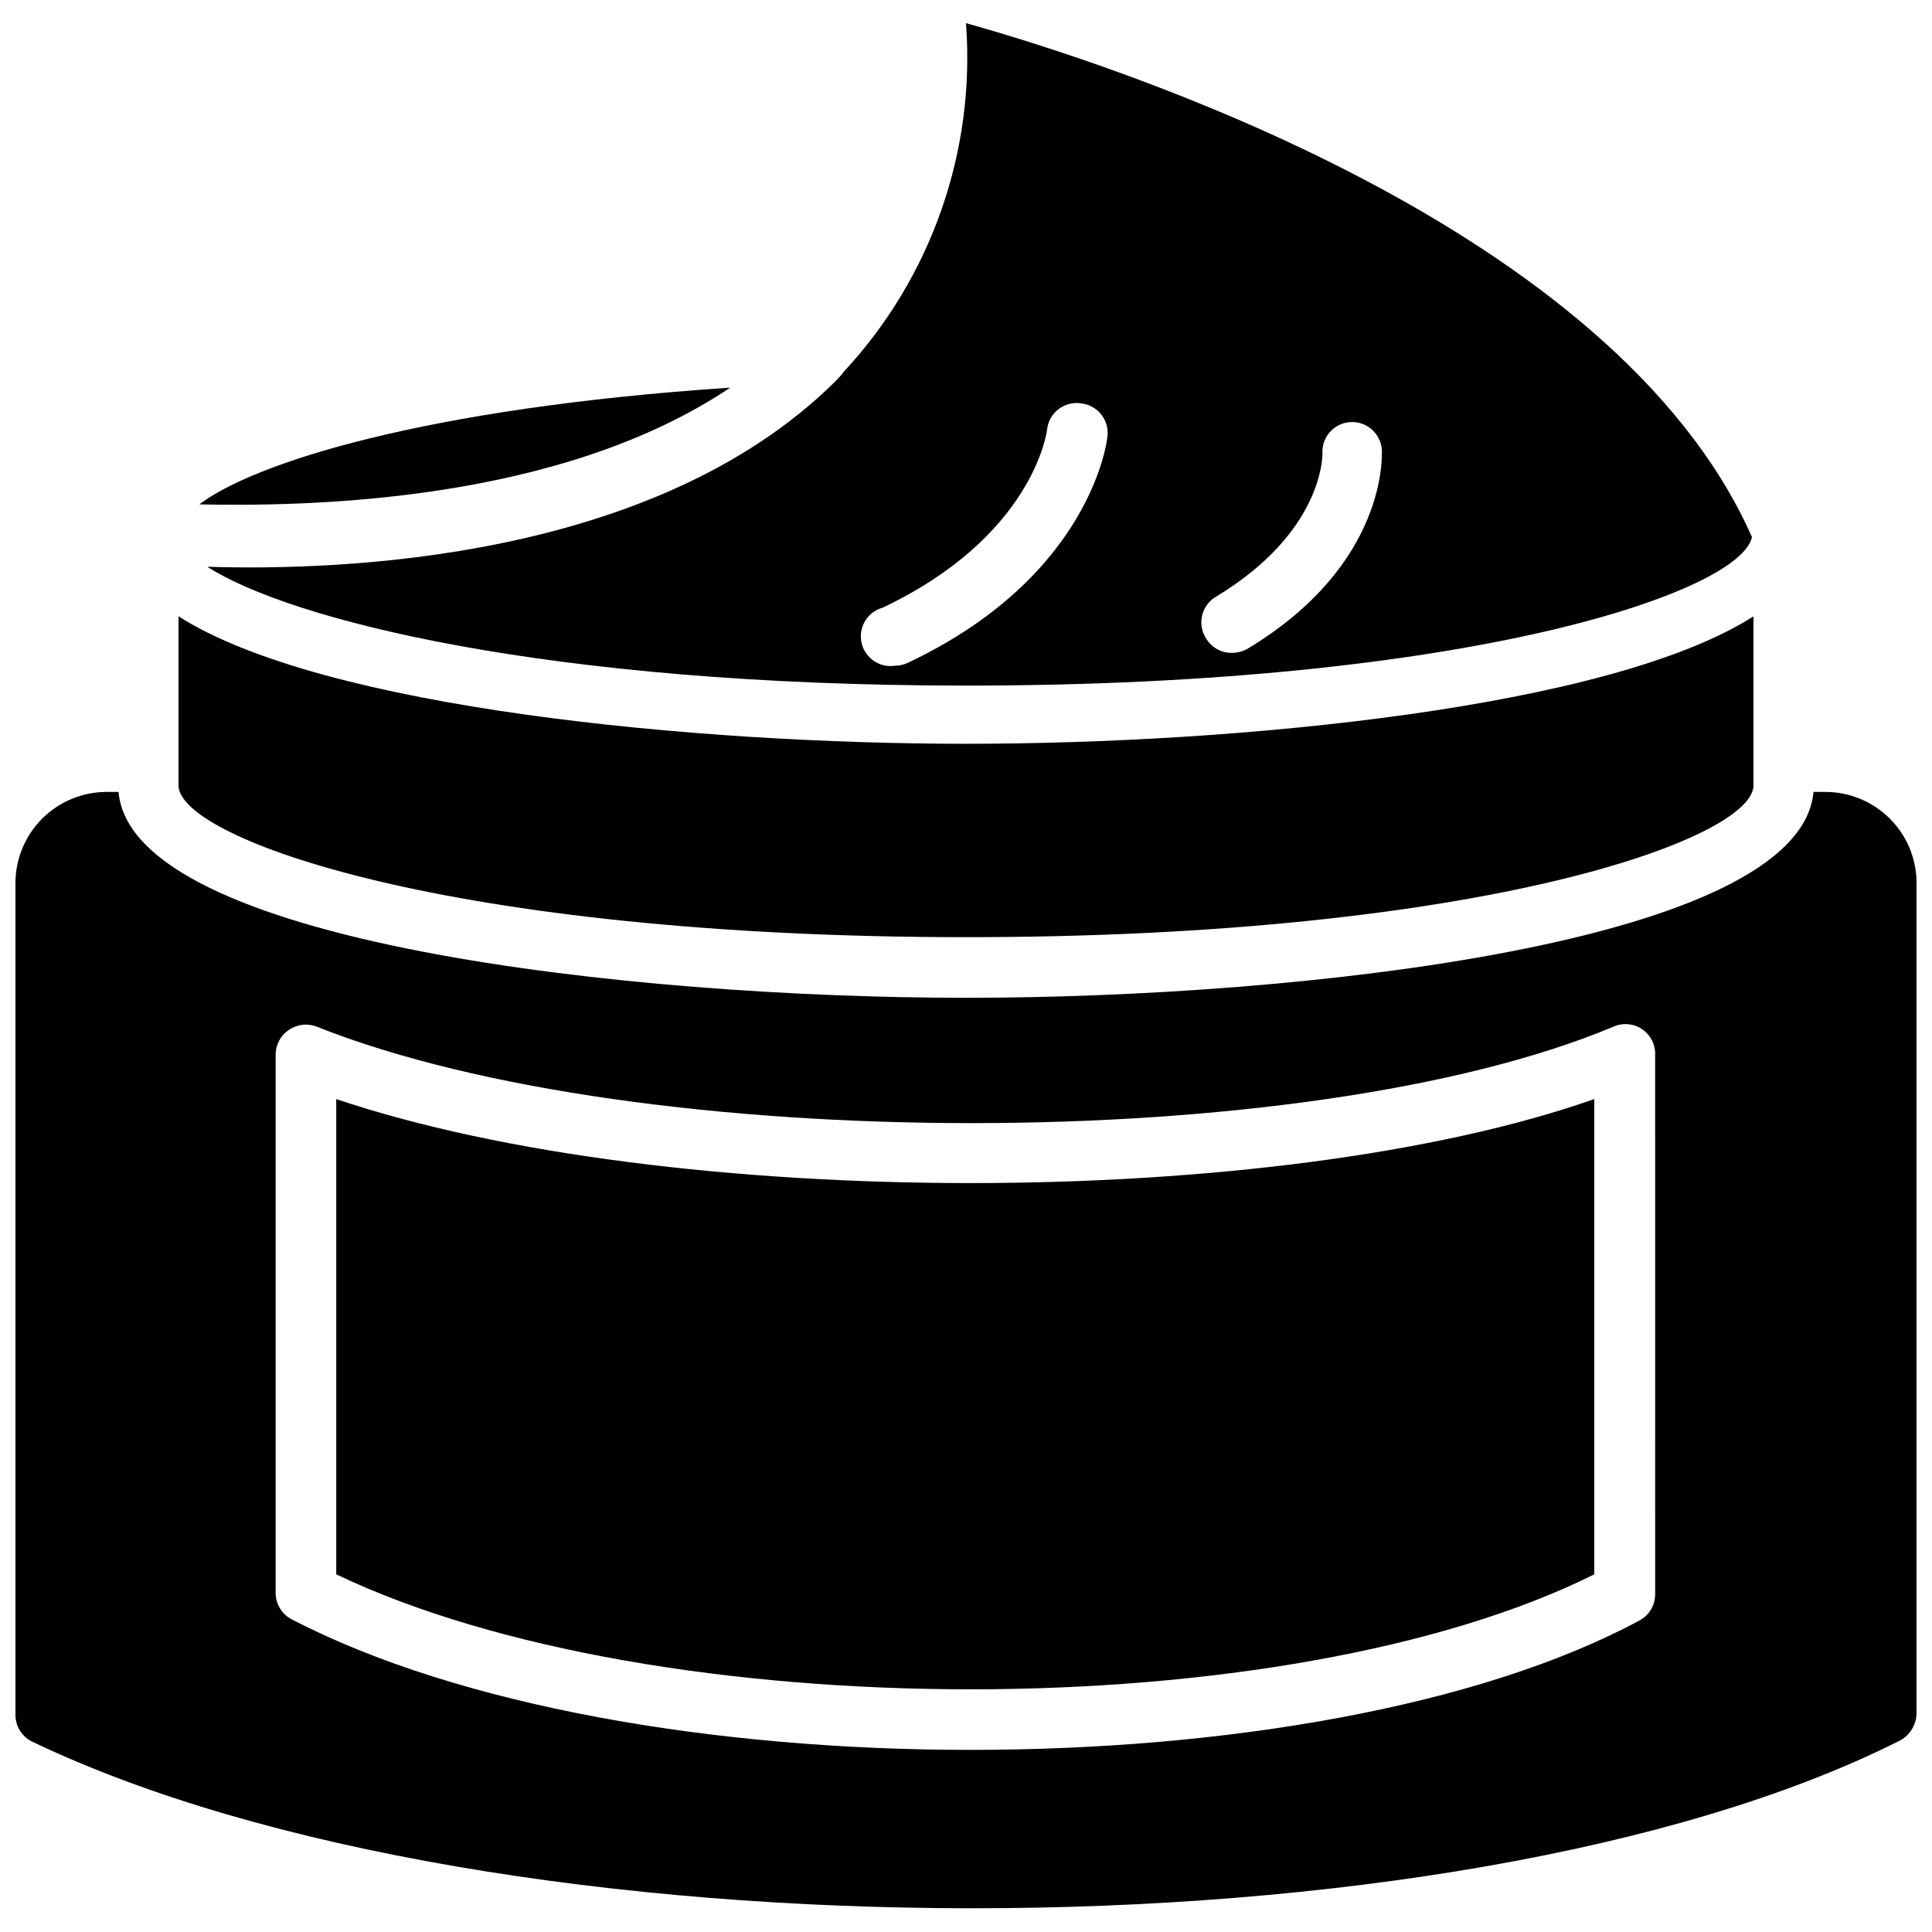 <?xml version="1.0" encoding="UTF-8"?>
<!-- Uploaded to: ICON Repo, www.iconrepo.com, Generator: ICON Repo Mixer Tools -->
<svg width="800px" height="800px" version="1.1" viewBox="144 144 512 512" xmlns="http://www.w3.org/2000/svg">
 <defs>
  <clipPath id="a">
   <path d="m148.09 353h503.81v297h-503.81z"/>
  </clipPath>
 </defs>
 <g clip-path="url(#a)">
  <path d="m627.82 353.87h-3.227c-3.543 39.988-135.48 54.555-224.51 54.555s-221.12-14.562-224.67-54.555h-3.227c-6.383 0.023-12.5 2.566-17.012 7.078-4.512 4.516-7.059 10.629-7.078 17.012v220.42c-0.035 2.973 1.609 5.715 4.25 7.082 123.04 59.039 377.3 58.961 494.76 0 2.879-1.348 4.742-4.219 4.801-7.398v-220.42c-0.102-6.324-2.684-12.359-7.188-16.805-4.504-4.445-10.57-6.949-16.898-6.969zm-45.184 212.54-0.004 0.004c0.035 2.973-1.609 5.715-4.25 7.082-42.508 22.828-109.66 34.242-177.28 34.242-67.621 0.004-135.4-11.57-179.72-34.555-2.699-1.359-4.383-4.144-4.332-7.164v-142.41c-0.039-2.688 1.297-5.211 3.543-6.691 2.199-1.512 5.016-1.809 7.481-0.785 85.727 34.008 262.14 34.008 343.38 0 2.492-1.156 5.406-0.93 7.688 0.598 2.285 1.527 3.606 4.137 3.488 6.879z"/>
 </g>
 <path d="m608.69 307.34v44.793c0 14.09-71.637 40.227-208.61 40.227s-208.77-26.137-208.77-40.227v-44.793c38.336 24.402 137.29 33.77 208.77 33.77 71.477 0.004 170.35-9.363 208.61-33.77z"/>
 <path d="m337.5 246.73c-45.816 30.781-113.04 31.488-140.67 30.938 14.246-10.863 59.352-25.508 140.67-30.938z"/>
 <path d="m400 150.14c2.539 33.98-9.215 67.477-32.434 92.418-0.266 0.387-0.555 0.754-0.867 1.102l-1.574 1.652c-47.941 47.23-130.91 49.988-166.18 48.887 21.805 14.012 89.898 31.488 201.13 31.488 133.82 0 205.22-24.953 208.21-39.359-36.602-82.738-169.72-125.4-208.29-136.19zm-15.352 169.48c-1.051 0.527-2.211 0.797-3.387 0.789-4.121 0.668-8.047-2-8.945-6.078-0.902-4.078 1.539-8.148 5.562-9.273 39.359-18.656 43.453-45.816 43.609-47.23v-0.004c0.234-2.141 1.332-4.094 3.043-5.402 1.711-1.309 3.883-1.859 6.012-1.523 2.109 0.234 4.035 1.312 5.34 2.988 1.305 1.672 1.875 3.805 1.586 5.906-0.156 1.652-4.723 37.078-52.82 59.828zm89.977-3.699c-1.25 0.699-2.66 1.078-4.094 1.102-2.836 0.055-5.481-1.418-6.926-3.856-1.168-1.824-1.535-4.047-1.012-6.144 0.52-2.102 1.883-3.891 3.766-4.957 28.102-17.004 28.102-37 28.102-37.863-0.258-4.348 3.055-8.086 7.402-8.344 4.348-0.262 8.082 3.051 8.344 7.398 0 1.18 1.652 30.227-35.582 52.664z"/>
 <path d="m566.49 435.27v125.95c-81.477 40.621-248.29 40.621-333.38 0v-125.95c88.164 29.676 248.83 29.676 333.38 0z"/>
</svg>
